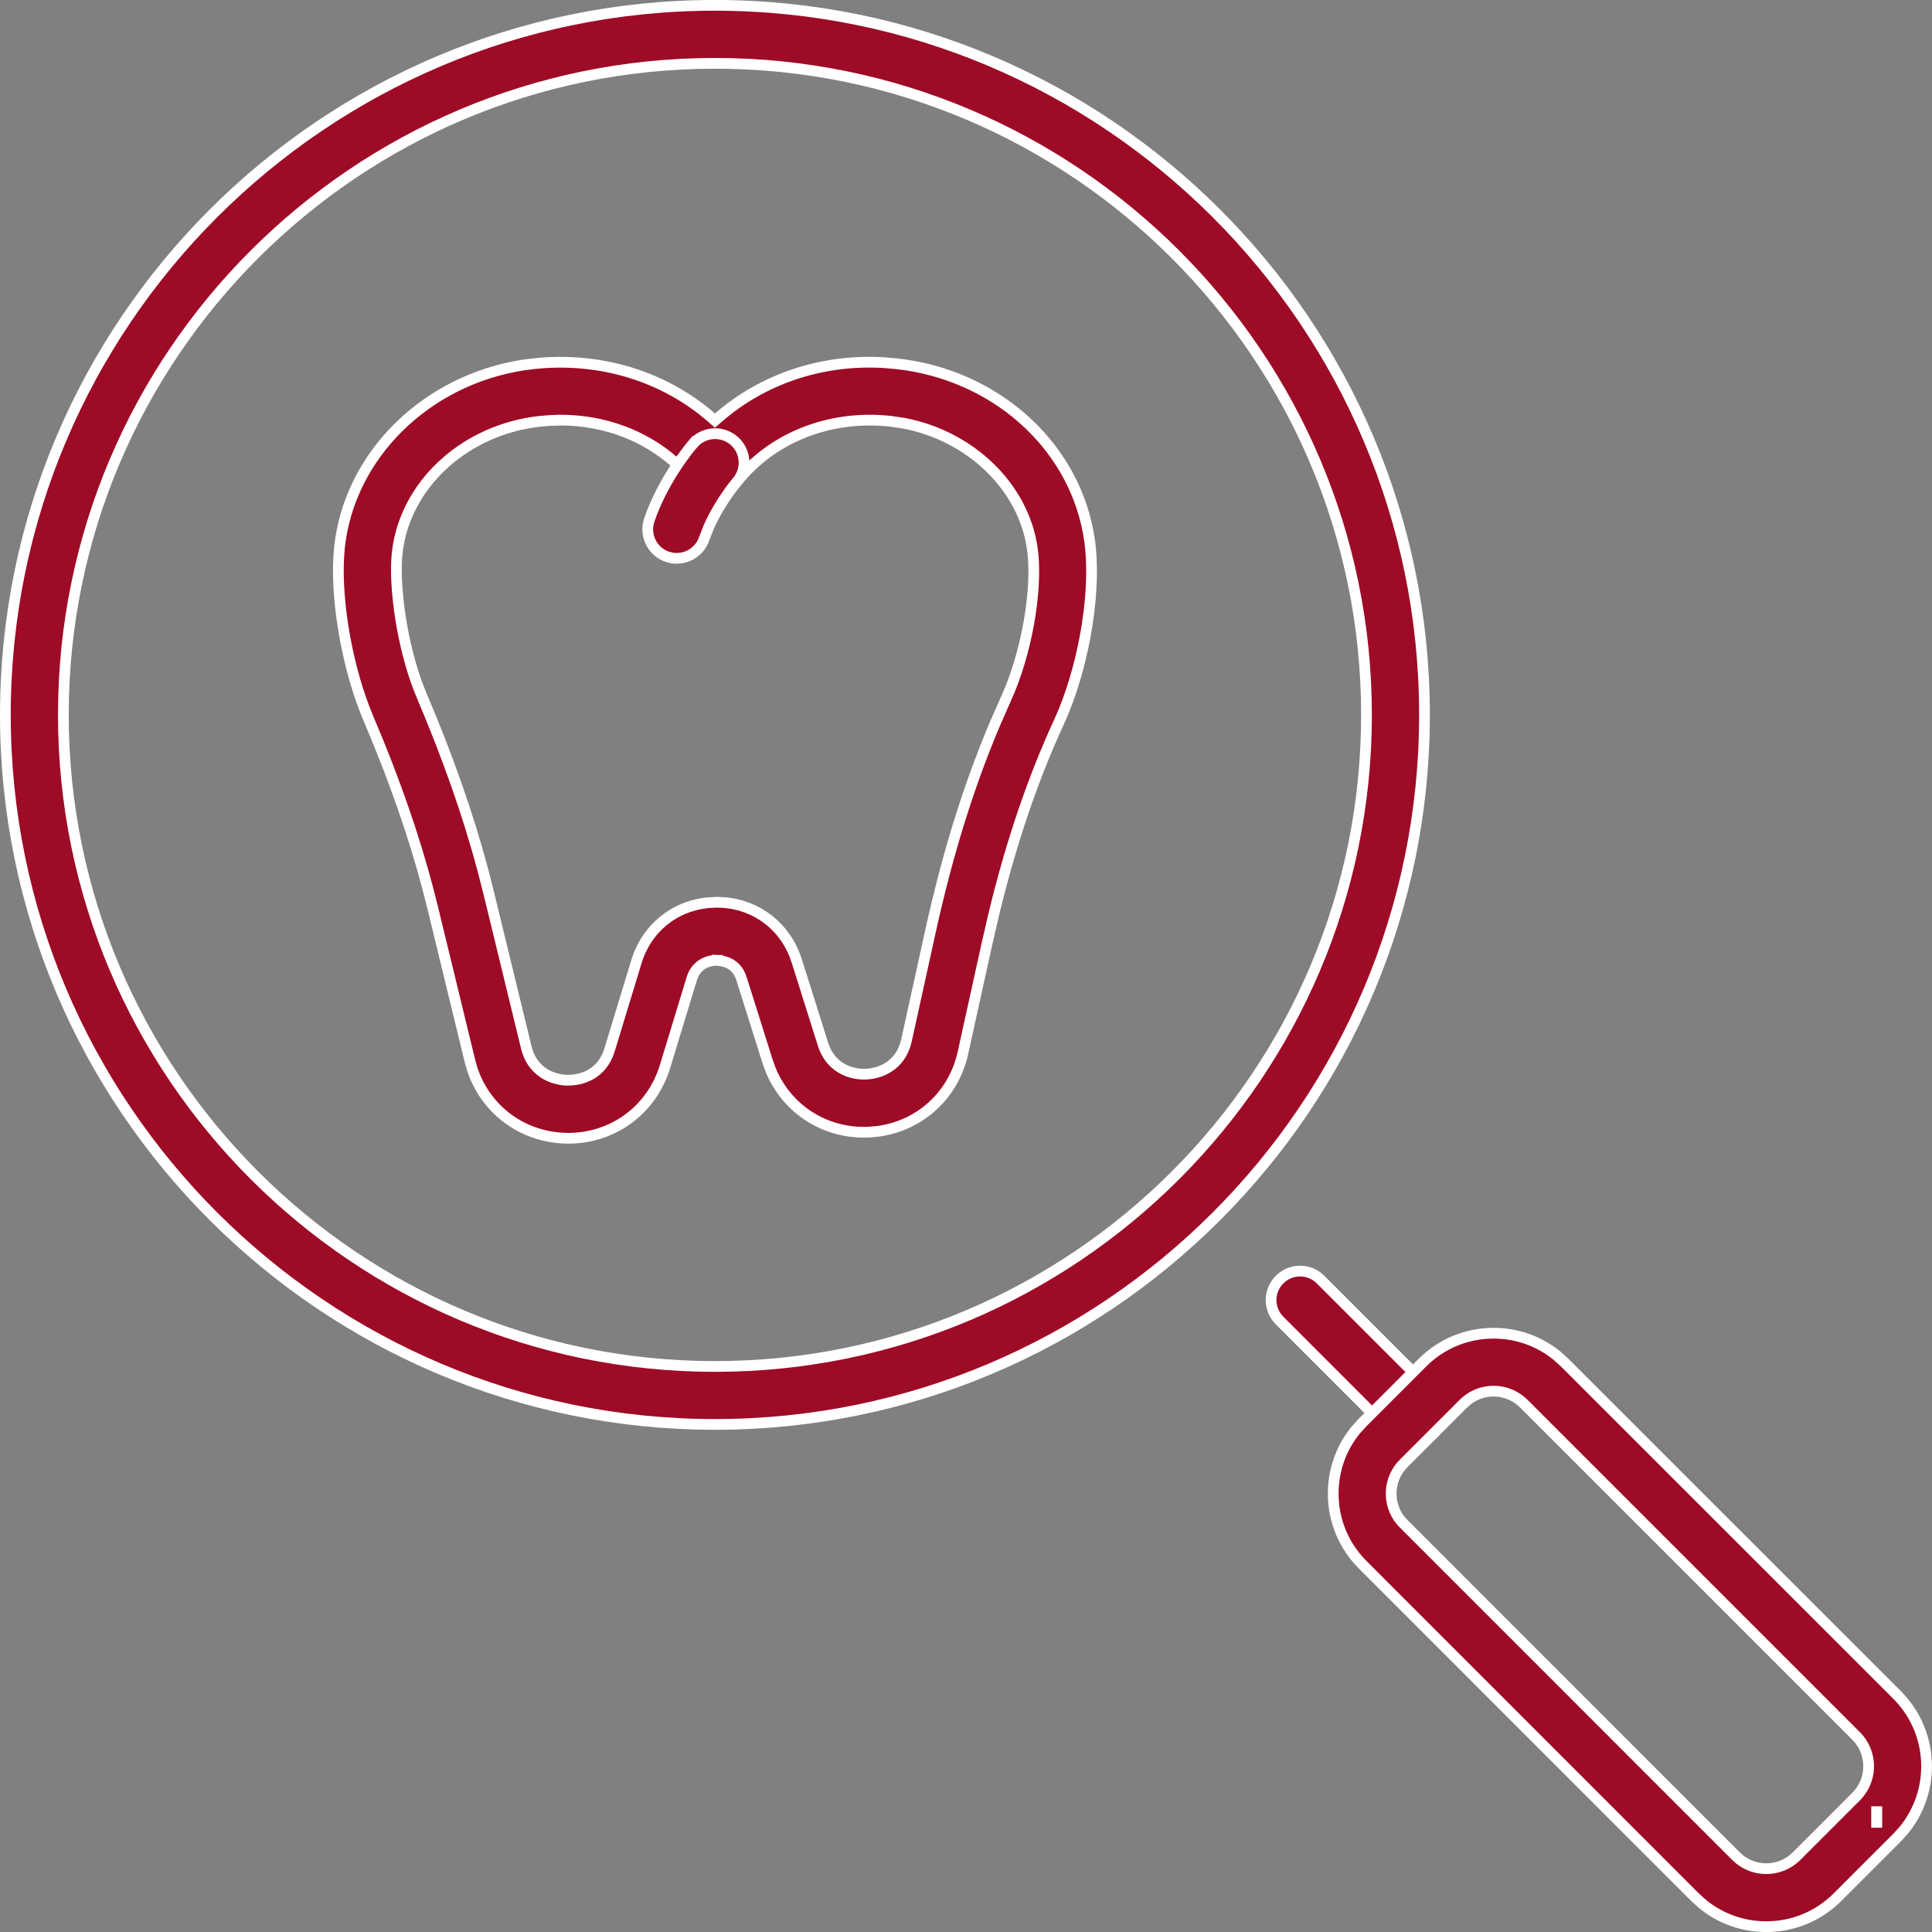 <?xml version="1.0" encoding="UTF-8"?> <svg xmlns="http://www.w3.org/2000/svg" width="54" height="54" viewBox="0 0 54 54" fill="none"><rect x="0" y="0" width="54" height="54" fill="#808080" stroke="none"/><g clip-path="url(#clip0_2713_6356)"><path d="M24.704 10.136L25.051 10.166H25.052C27.777 10.462 29.942 12.38 30.413 14.857L30.453 15.098C30.645 16.423 30.34 18.396 29.72 19.904L29.591 20.198C28.86 21.79 28.267 23.537 27.786 25.514L27.587 26.375L26.915 29.426C26.653 30.616 25.706 31.473 24.519 31.623L24.277 31.644C23.061 31.696 21.987 31.003 21.536 29.895L21.454 29.667L20.724 27.351C20.654 27.129 20.524 26.999 20.383 26.928C20.248 26.86 20.111 26.849 20.041 26.843L20.027 26.992L20.041 26.842H20.027C19.949 26.842 19.812 26.855 19.676 26.927C19.552 26.992 19.435 27.102 19.362 27.279L19.334 27.358L18.587 29.812C18.218 31.019 17.141 31.814 15.887 31.815L15.804 31.813H15.801C14.59 31.778 13.573 31.014 13.2 29.884L13.134 29.654V29.652L12.095 25.376C11.737 23.904 11.243 22.398 10.591 20.789L10.302 20.093C9.726 18.742 9.391 16.882 9.468 15.56L9.488 15.303C9.761 12.73 11.905 10.615 14.646 10.2L14.914 10.166C16.775 9.964 18.563 10.52 19.885 11.67L19.983 11.755L20.082 11.67C21.322 10.591 22.974 10.032 24.704 10.136ZM24.879 11.773C23.313 11.606 21.813 12.138 20.81 13.218L20.615 13.441V13.442C20.466 13.625 20.231 13.722 19.987 13.722C19.774 13.722 19.566 13.648 19.417 13.506L19.357 13.441C18.474 12.353 17.122 11.743 15.666 11.743H15.604L15.602 11.745C15.527 11.746 15.453 11.748 15.378 11.752L15.091 11.776C13.057 11.998 11.409 13.455 11.123 15.294L11.1 15.473C11.051 15.935 11.088 16.608 11.203 17.322C11.304 17.949 11.467 18.615 11.692 19.208L11.792 19.457C12.521 21.171 13.083 22.771 13.499 24.327L13.668 24.992L14.708 29.269C14.807 29.678 15.039 29.912 15.277 30.041C15.452 30.136 15.625 30.172 15.746 30.186L15.848 30.193H15.852C15.962 30.193 16.195 30.184 16.433 30.072C16.646 29.972 16.858 29.791 16.989 29.479L17.04 29.336L17.787 26.883C18.075 25.939 18.862 25.308 19.827 25.228L20.023 25.219H20.033C21.015 25.219 21.845 25.784 22.205 26.679L22.27 26.861L23.001 29.179C23.128 29.583 23.378 29.801 23.626 29.913C23.808 29.995 23.985 30.019 24.107 30.024L24.209 30.023C24.316 30.017 24.549 29.992 24.78 29.861C24.988 29.744 25.189 29.546 25.297 29.222L25.337 29.075L26.008 26.025C26.481 23.877 27.07 21.98 27.801 20.25L28.122 19.519C28.408 18.895 28.631 18.127 28.762 17.378C28.876 16.724 28.922 16.075 28.878 15.545L28.852 15.325C28.603 13.593 27.113 12.18 25.255 11.828L24.879 11.773Z" fill="#9E0B27" stroke="white" stroke-width="0.3"></path><path d="M19.375 12.4C19.669 12.063 20.18 12.027 20.518 12.319C20.834 12.594 20.886 13.061 20.65 13.396L20.6 13.462L20.598 13.464C20.574 13.492 20.113 14.038 19.804 14.744L19.682 15.057C19.567 15.393 19.252 15.605 18.914 15.605H18.891C18.855 15.604 18.82 15.603 18.784 15.597L18.654 15.563C18.257 15.428 18.033 15.015 18.126 14.615L18.148 14.536V14.535C18.544 13.372 19.328 12.453 19.374 12.399L19.375 12.4Z" fill="#9E0B27" stroke="white" stroke-width="0.3"></path><path d="M19.982 0.149C30.918 0.149 39.815 9.045 39.815 19.981C39.814 30.916 30.918 39.813 19.982 39.813C9.048 39.813 0.151 30.916 0.15 19.981C0.15 9.045 9.047 0.149 19.982 0.149ZM19.982 1.77C9.94 1.77 1.771 9.94 1.771 19.981C1.772 30.021 9.942 38.193 19.982 38.193C30.023 38.193 38.194 30.023 38.194 19.981C38.194 9.939 30.024 1.77 19.982 1.77Z" fill="#9E0B27" stroke="white" stroke-width="0.3"></path><path d="M35.765 35.765C36.062 35.468 36.53 35.449 36.849 35.709L36.91 35.765L40.067 38.922C40.384 39.239 40.385 39.75 40.067 40.068C39.909 40.226 39.701 40.305 39.494 40.305C39.313 40.305 39.132 40.245 38.983 40.123L38.922 40.068L35.765 36.91C35.448 36.593 35.447 36.082 35.765 35.765Z" fill="#9E0B27" stroke="white" stroke-width="0.3"></path><path d="M41.746 37.264C42.403 37.264 43.027 37.488 43.528 37.9L43.735 38.088L53.026 47.377C54.054 48.407 54.118 50.04 53.219 51.145L53.026 51.359L51.358 53.027C50.826 53.558 50.12 53.851 49.367 53.851C48.709 53.851 48.085 53.627 47.584 53.215L47.377 53.027L38.088 43.736C37.555 43.203 37.264 42.498 37.264 41.747C37.264 41.089 37.487 40.465 37.899 39.963L38.088 39.756L39.756 38.088C40.287 37.557 40.995 37.264 41.746 37.264ZM41.746 38.883C41.48 38.883 41.211 38.973 40.992 39.152L40.901 39.234L39.233 40.902C38.796 41.339 38.769 42.032 39.151 42.501L39.233 42.59L48.523 51.881C48.96 52.319 49.652 52.344 50.121 51.963L50.212 51.881H50.213L51.881 50.213V50.212C52.316 49.775 52.344 49.083 51.963 48.614L51.881 48.524V48.523L42.592 39.234C42.36 39.002 42.052 38.883 41.747 38.883H41.746ZM52.452 50.936H52.458V50.636H52.452V50.936Z" fill="#9E0B27" stroke="white" stroke-width="0.3"></path></g><defs><clipPath id="clip0_2713_6356"><rect width="54" height="54" fill="white"></rect></clipPath></defs></svg> 
